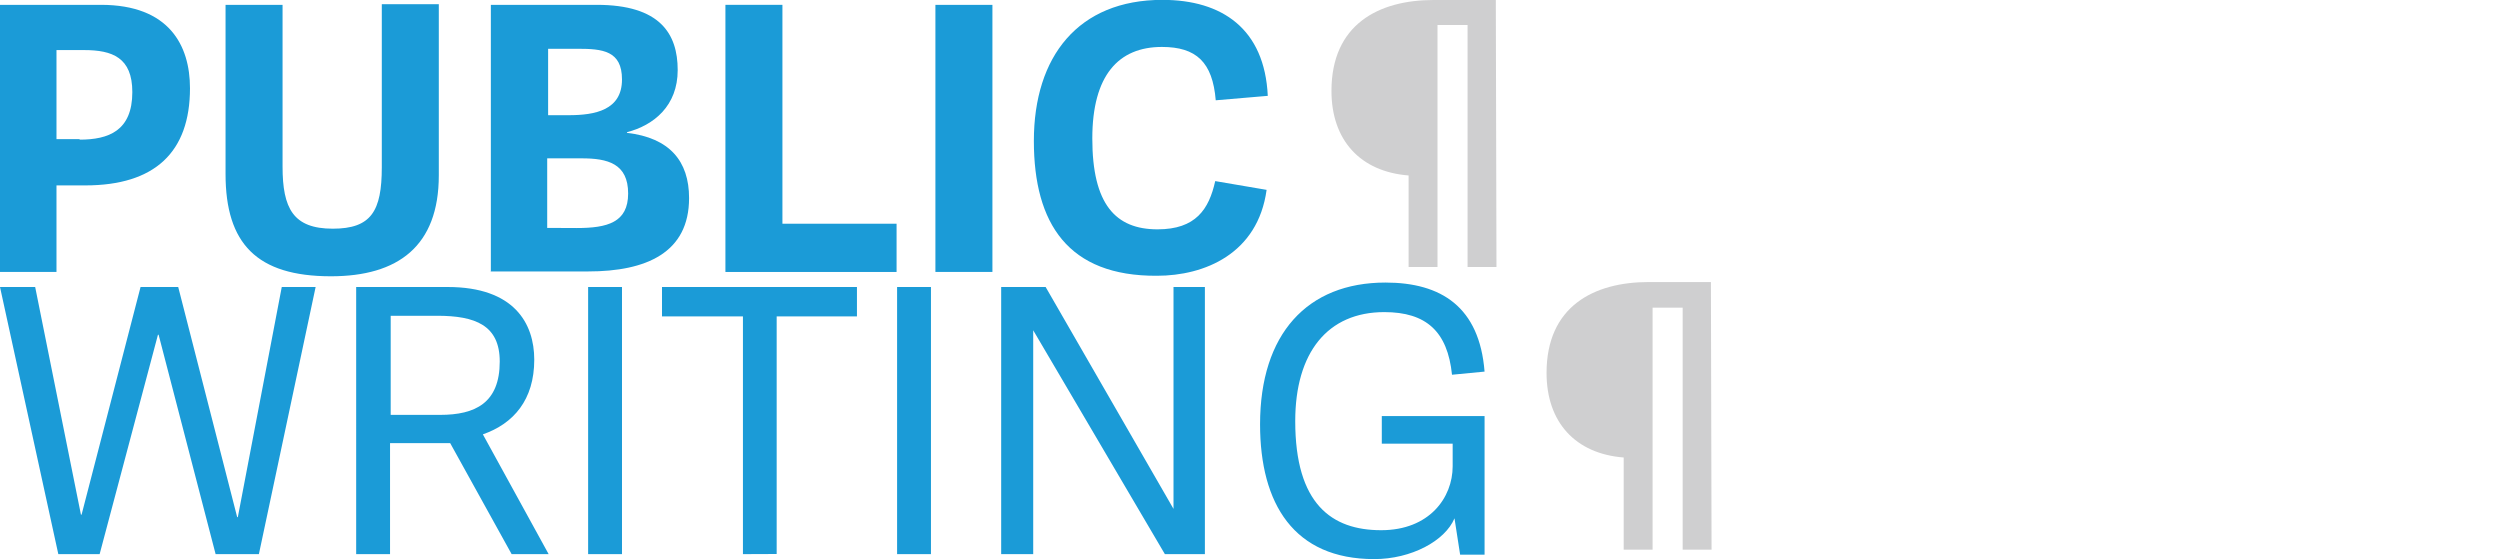 <?xml version="1.0" encoding="utf-8"?>
<!-- Generator: $$$/GeneralStr/196=Adobe Illustrator 27.6.0, SVG Export Plug-In . SVG Version: 6.00 Build 0)  -->
<svg version="1.1" id="Ebene_1" xmlns="http://www.w3.org/2000/svg" xmlns:xlink="http://www.w3.org/1999/xlink" x="0px" y="0px"
	 viewBox="0 0 1912 427.5" style="enable-background:new 0 0 1912 427.5;" xml:space="preserve">
<style type="text/css">
	.st0{fill:#1B9BD7;}
	.st1{fill:#CFCFD0;}
</style>
<g>
	<g>
		<path class="st0" d="M43.2,208H0V3.7h77.2c52.3,0,68.1,31.2,68.1,63.8c0,48.9-26.9,74.3-80.1,74.3h-22V208z M60.9,106.8
			c22.1,0,40.3-6.7,40.3-36.4c0-26.4-15.3-32.1-36.9-32.1H43.2v68.1h17.7L60.9,106.8L60.9,106.8z"/>
		<path class="st0" d="M292,127.9V3.2h43.6v130.9c0,54.2-31.2,77.2-82.5,77.2c-56.6,0-80.6-24.9-80.6-78.2V3.7h43.6v123.7
			c0,32.1,8.2,47.5,38.4,47.5C283.9,174.9,292,161.5,292,127.9z"/>
		<path class="st0" d="M375.4,208V3.7h81c48.4,0,61.9,22.1,61.9,49.9c0,27.3-18.2,42.2-38.8,47.5v0.5c32.6,3.8,47.5,21.6,47.5,49.9
			c0,41.7-32.6,56.1-77.2,56.1h-74.3v0.4H375.4z M434.9,88.1c20.1,0,40.8-3.8,40.8-27.3c0-22.1-14.9-23.5-34-23.5h-22.5v50.8H434.9z
			 M441.1,174.4c23.5,0,39.3-4.3,39.3-26.4c0-23-15.8-26.9-35.5-26.9h-26.4v53.2L441.1,174.4L441.1,174.4z"/>
		<path class="st0" d="M598.4,171.1h87.3V208H554.8V3.7h43.6V171.1z"/>
		<path class="st0" d="M759,208h-43.6V3.7H759V208z"/>
		<path class="st0" d="M790.7,107.8c0-64.7,34-107.9,98.3-107.9c45.6,0,78.2,22.1,80.6,73.4l-39.8,3.4
			c-2.4-29.2-14.9-40.8-41.2-40.8c-33.1,0-53.2,21.6-53.2,70c0,50.3,17.7,69.5,49.9,69.5c29.2,0,39.3-15.3,44.1-36.9l39.3,6.7
			c-6.7,48.9-47.5,65.7-83.9,65.7C817,211.3,790.7,171.1,790.7,107.8z"/>
	</g>
	<path class="st0" d="M164.9,423.8L121.3,256h-0.5L76.2,423.8H44.6L0,219.5h26.9l35,174.1h0.5l45.1-174.1h28.8l45.1,176h0.5
		l33.6-176h25.9L198,423.8H164.9z"/>
	<path class="st0" d="M419.6,423.8h-28.3l-47-84.9h-46v84.9h-25.9V219.5h70c50.8,0,66.2,27.8,66.2,55.6c0,30.7-15.8,48.9-39.3,57.1
		L419.6,423.8z M336.6,317.3c26.9,0,45.6-9.1,45.6-40.8c0-27.8-18.7-35-47.9-35h-35.5v75.8H336.6z"/>
	<path class="st0" d="M475.7,423.8h-25.9V219.5h25.9V423.8z"/>
	<path class="st0" d="M568.2,423.8V242h-61.9v-22.5h149.1V242H594v181.7L568.2,423.8L568.2,423.8z"/>
	<path class="st0" d="M712,423.8h-25.9V219.5H712V423.8z"/>
	<path class="st0" d="M890.9,423.8L790.2,252.6v171.2h-24.5V219.5h34l97.8,169.7V219.5h24v204.3
		C921.6,423.8,890.9,423.8,890.9,423.8z"/>
	<path class="st0" d="M1112.4,396.4c-7.2,17.3-33.1,31.2-61.4,31.2c-61.4,0-87.3-42.2-87.3-103.1c0-69,36-108.4,95.9-108.4
		c42.7,0,71.9,18.7,75.8,68.1l-24.9,2.4c-3.4-33.1-19.7-47.9-51.8-47.9c-43.2,0-68.1,30.7-68.1,83.4c0,63.3,27.8,83.4,65.7,83.4
		c36.9,0,54.7-24.9,54.7-48.9v-17.3h-54.2v-21.1h78.6v106h-18.7L1112.4,396.4z"/>
	<path class="st1" d="M1144.5,204.2h-22.1V19.1h-23v185.1h-22.1v-70c-36.9-2.9-59-26.9-59-64.7c0-50.8,36-69.5,78.2-69.5h47.5
		L1144.5,204.2z"/>
	<path class="st1" d="M1309,420.4h-22.1V235.3h-23v185.1h-22.1v-70.5c-36.9-2.9-59-26.9-59-64.7c0-50.8,36-69.5,78.2-69.5h47.5
		L1309,420.4z"/>
</g>
</svg>
